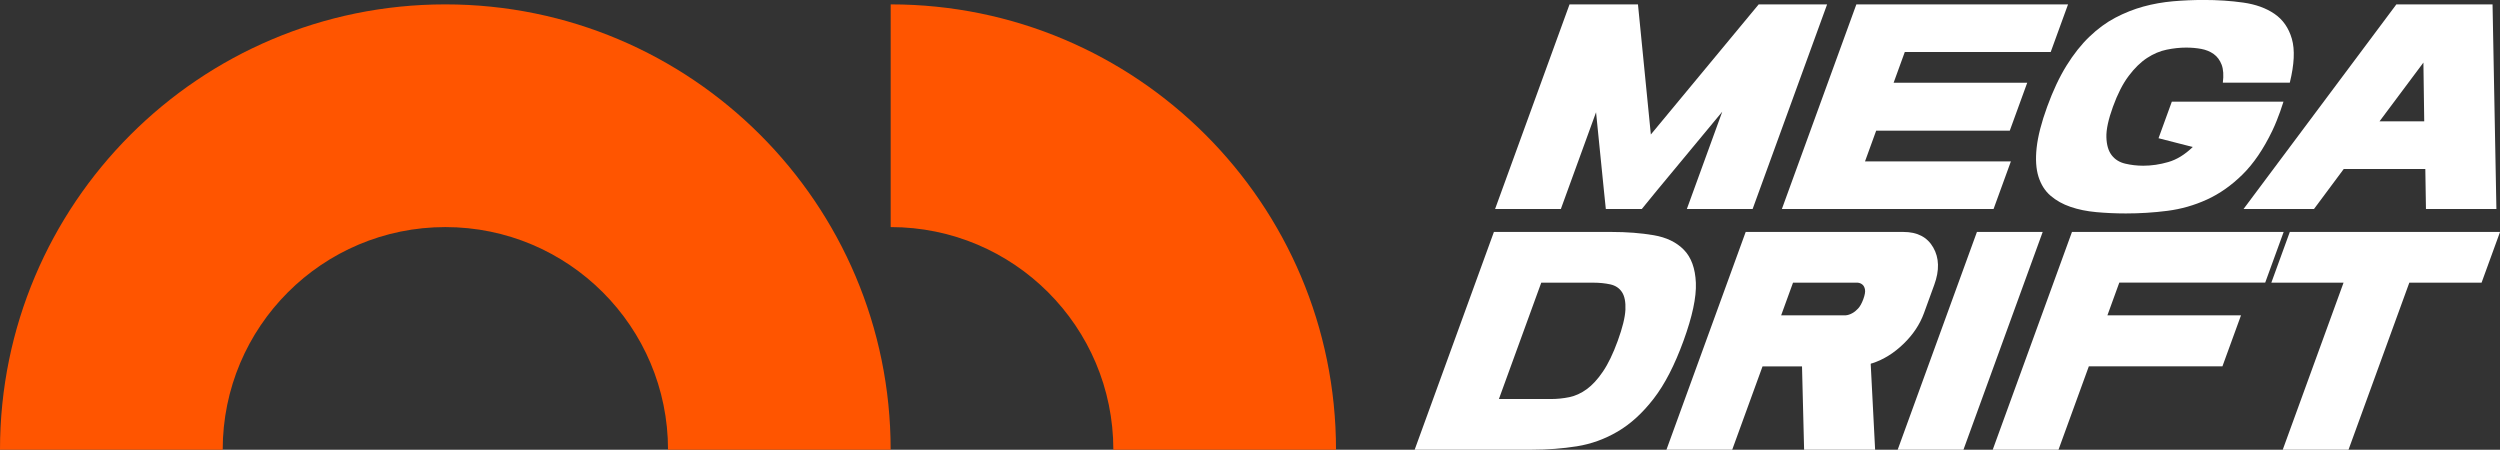 <svg xmlns="http://www.w3.org/2000/svg" id="Layer_2" data-name="Layer 2" viewBox="0 0 667.49 120.08"><rect x="0" y="0" width="667.49" height="120.08" fill="#333333" stroke="none"/><defs><style>      .cls-1 {        fill: #f50;      }      .cls-2 {        fill: #fff;      }    </style></defs><g id="Layer_1-2" data-name="Layer 1"><g><path class="cls-1" d="m356.71,120.08h-59.45c0-32.84-26.61-59.45-59.45-59.45V1.17c65.67,0,118.9,53.24,118.9,118.9Z"></path><path class="cls-1" d="m237.81,120.08h-59.45c0-32.84-26.61-59.45-59.45-59.45s-59.45,26.61-59.45,59.45H0C0,54.41,53.24,1.17,118.9,1.17s118.9,53.24,118.9,118.9Z"></path><g><path class="cls-2" d="m487.83,1.17l-19.89,54.64h-17.56l9.46-25.99-17.54,21.15-3.95,4.84h-9.6l-.5-4.84-2.11-21-9.4,25.84h-17.56L419.06,1.17h18.27l3.44,34.74L469.56,1.17h18.27Z"></path><path class="cls-2" d="m508.57,13.89l-2.98,8.2h35.67l-4.66,12.8h-35.67l-2.98,8.2h38.95l-4.63,12.72h-56.52L495.64,1.17h56.52l-4.63,12.72h-38.95Z"></path><path class="cls-2" d="m609.67,27.17c-.25.83-.54,1.69-.86,2.58-.28.78-.6,1.61-.95,2.5-.35.89-.74,1.77-1.16,2.65-2.35,4.89-5.01,8.8-7.97,11.71-2.96,2.92-6.13,5.14-9.49,6.67-3.37,1.54-6.88,2.54-10.54,3.01-3.66.47-7.36.7-11.11.7-2.71,0-5.33-.12-7.87-.35-2.54-.23-4.85-.7-6.9-1.41-2.06-.7-3.83-1.69-5.32-2.97-1.49-1.27-2.56-2.97-3.23-5.07-.66-2.11-.83-4.7-.49-7.77.34-3.07,1.27-6.71,2.81-10.93,1.55-4.27,3.27-7.92,5.16-10.97s3.93-5.62,6.13-7.73c2.2-2.11,4.5-3.8,6.92-5.07,2.42-1.27,4.91-2.26,7.48-2.97,2.57-.7,5.21-1.17,7.93-1.41,2.71-.23,5.42-.35,8.13-.35,3.75,0,7.28.23,10.59.7,3.32.47,6.1,1.47,8.35,3.01,2.25,1.54,3.8,3.76,4.64,6.67.84,2.91.65,6.82-.55,11.71h-17.88c.25-1.98.14-3.58-.32-4.8-.47-1.22-1.17-2.17-2.12-2.85-.95-.68-2.06-1.13-3.33-1.37-1.27-.23-2.6-.35-4.01-.35-1.67,0-3.4.18-5.19.55-1.8.36-3.55,1.11-5.26,2.22-1.71,1.12-3.35,2.72-4.91,4.8-1.57,2.08-2.96,4.81-4.19,8.2-1.23,3.38-1.82,6.1-1.76,8.16.06,2.06.53,3.66,1.41,4.8.88,1.15,2.09,1.9,3.63,2.26,1.53.36,3.13.55,4.8.55,2.19,0,4.41-.32,6.68-.98,2.27-.65,4.44-1.99,6.54-4.02l-9.14-2.34,3.55-9.76h29.82Z"></path><path class="cls-2" d="m647.55,45.12h-21.78l-7.95,10.69h-18.81L639.82,1.17h25.68l1.03,54.64h-18.81l-.17-10.69Zm-.29-12.72l-.22-15.69-11.72,15.69h11.94Z"></path></g><g><path class="cls-2" d="m430.26,61.93c4.11,0,7.87.29,11.27.87,3.4.58,6.09,1.88,8.06,3.9,1.97,2.02,3.04,4.96,3.2,8.81.16,3.85-.94,9.01-3.3,15.49-2.36,6.48-5.01,11.63-7.97,15.45-2.95,3.82-6.15,6.74-9.59,8.76-3.44,2.02-7.08,3.34-10.92,3.95-3.84.61-7.81.91-11.92.91h-31.38l21.16-58.15h31.38Zm-16.24,44.61c1.72,0,3.38-.17,4.98-.5,1.6-.33,3.15-1.04,4.64-2.12,1.49-1.08,2.93-2.64,4.32-4.69,1.4-2.05,2.72-4.79,3.97-8.22,1.27-3.49,1.95-6.26,2.05-8.31.09-2.05-.21-3.61-.91-4.69-.7-1.08-1.74-1.77-3.11-2.08-1.37-.3-2.92-.46-4.63-.46h-13.82l-11.31,31.07h13.82Z"></path><path class="cls-2" d="m481.69,120.08l-.56-22.26h-10.54l-8.1,22.26h-17.56l21.16-58.15h42.15c3.69,0,6.34,1.38,7.93,4.15,1.59,2.77,1.69,6.09.27,9.97l-2.75,7.56c-1.09,2.99-2.9,5.72-5.44,8.18-2.54,2.46-5.31,4.2-8.33,5.19-.16,0-.31.06-.45.17l1.18,22.93h-18.97Zm-6.14-35.89h17.25c.59-.05,1.18-.25,1.77-.58.52-.28,1.03-.69,1.55-1.25.51-.55.97-1.38,1.38-2.49.4-1.11.55-1.95.45-2.53-.1-.58-.31-1.01-.62-1.29-.35-.33-.8-.53-1.35-.58h-17.25l-3.17,8.72Z"></path><path class="cls-2" d="m506.67,120.08l21.16-58.15h17.56l-21.16,58.15h-17.56Z"></path><path class="cls-2" d="m565.84,75.47l-3.17,8.72h35.67l-4.96,13.62h-35.67l-8.1,22.26h-17.56l21.16-58.15h56.52l-4.93,13.54h-38.95Z"></path><path class="cls-2" d="m662.56,75.47h-19.28l-16.24,44.61h-17.56l16.24-44.61h-19.28l4.93-13.54h56.13l-4.93,13.54Z"></path></g></g></g></svg>